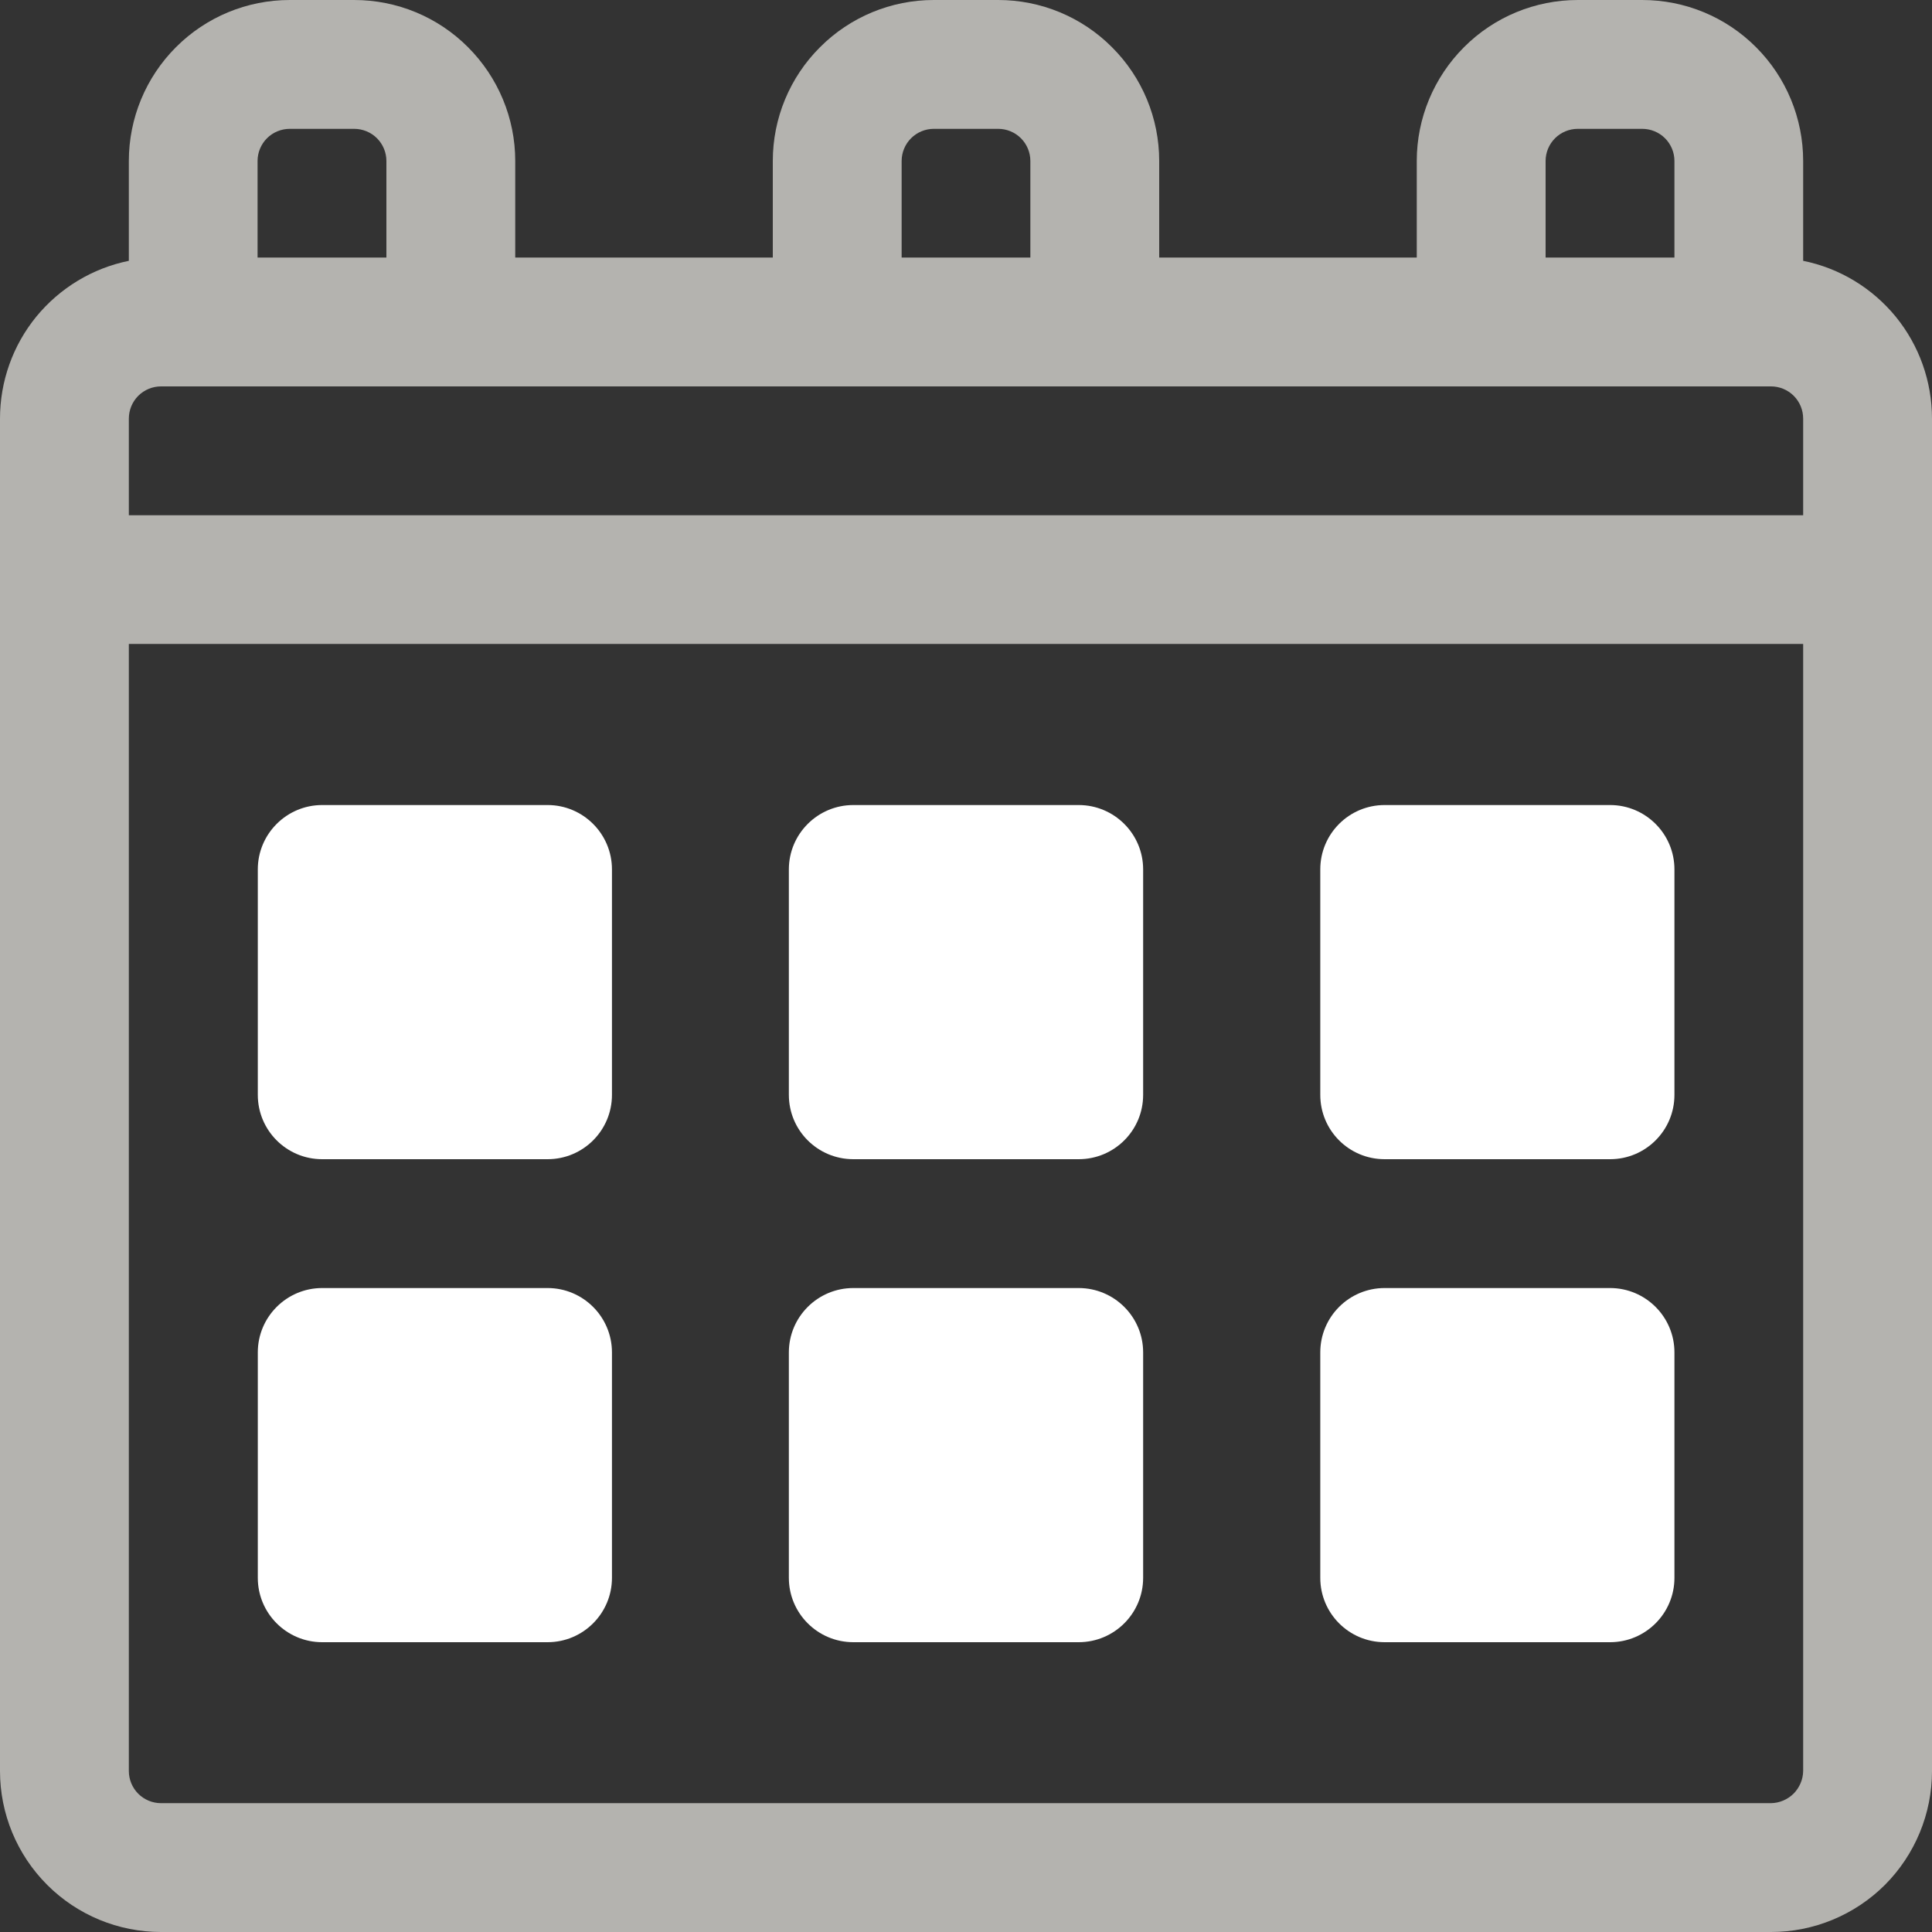 <svg width="16" height="16" viewBox="0 0 16 16" fill="none" xmlns="http://www.w3.org/2000/svg">
<rect x="0" y="0" width="16" height="16" fill="#333333" stroke="none"/>
<path d="M14.933 2.16V1.333C14.933 0.98 14.793 0.641 14.543 0.391C14.293 0.14 13.954 0 13.6 0H13.067C12.713 0 12.374 0.14 12.124 0.391C11.874 0.641 11.733 0.98 11.733 1.333V2.133H9.6V1.333C9.6 0.98 9.46 0.641 9.209 0.391C8.959 0.14 8.62 0 8.267 0H7.733C7.38 0 7.041 0.14 6.791 0.391C6.54 0.641 6.4 0.98 6.4 1.333V2.133H4.267V1.333C4.267 0.98 4.126 0.641 3.876 0.391C3.626 0.14 3.287 0 2.933 0H2.4C2.046 0 1.707 0.14 1.457 0.391C1.207 0.641 1.067 0.98 1.067 1.333V2.16C0.766 2.221 0.495 2.385 0.3 2.623C0.106 2.861 -6.27068e-05 3.159 2.77953e-08 3.467V14.667C2.77953e-08 15.02 0.14 15.359 0.391 15.61C0.641 15.86 0.98 16 1.333 16H14.667C15.02 16 15.359 15.86 15.61 15.61C15.86 15.359 16 15.02 16 14.667V3.467C16 3.159 15.894 2.861 15.7 2.623C15.505 2.385 15.235 2.221 14.933 2.16ZM12.8 1.333C12.8 1.263 12.828 1.195 12.878 1.145C12.928 1.095 12.996 1.067 13.067 1.067H13.6C13.671 1.067 13.739 1.095 13.789 1.145C13.839 1.195 13.867 1.263 13.867 1.333V2.133H12.8V1.333ZM7.467 1.333C7.467 1.263 7.495 1.195 7.545 1.145C7.595 1.095 7.663 1.067 7.733 1.067H8.267C8.337 1.067 8.405 1.095 8.455 1.145C8.505 1.195 8.533 1.263 8.533 1.333V2.133H7.467V1.333ZM2.4 1.067H2.933C3.004 1.067 3.072 1.095 3.122 1.145C3.172 1.195 3.2 1.263 3.2 1.333V2.133H2.133V1.333C2.133 1.263 2.161 1.195 2.211 1.145C2.261 1.095 2.329 1.067 2.4 1.067ZM1.333 3.2H14.667C14.737 3.2 14.805 3.228 14.855 3.278C14.905 3.328 14.933 3.396 14.933 3.467V4.267H1.067V3.467C1.067 3.396 1.095 3.328 1.145 3.278C1.195 3.228 1.263 3.2 1.333 3.2ZM14.667 14.933H1.333C1.263 14.933 1.195 14.905 1.145 14.855C1.095 14.805 1.067 14.737 1.067 14.667V5.333H14.933V14.667C14.932 14.737 14.903 14.804 14.854 14.854C14.804 14.903 14.737 14.932 14.667 14.933Z" fill="#B4B3AF"/>
<path d="M4.535 6.667H2.668C2.374 6.667 2.135 6.906 2.135 7.2V9.067C2.135 9.362 2.374 9.6 2.668 9.6H4.535C4.829 9.6 5.068 9.362 5.068 9.067V7.2C5.068 6.906 4.829 6.667 4.535 6.667Z" fill="white"/>
<path d="M8.933 6.667H7.067C6.772 6.667 6.533 6.906 6.533 7.2V9.067C6.533 9.362 6.772 9.6 7.067 9.6H8.933C9.228 9.6 9.467 9.362 9.467 9.067V7.2C9.467 6.906 9.228 6.667 8.933 6.667Z" fill="white"/>
<path d="M13.334 6.667H11.467C11.172 6.667 10.934 6.906 10.934 7.2V9.067C10.934 9.362 11.172 9.6 11.467 9.6H13.334C13.628 9.6 13.867 9.362 13.867 9.067V7.2C13.867 6.906 13.628 6.667 13.334 6.667Z" fill="white"/>
<path d="M4.535 10.667H2.668C2.374 10.667 2.135 10.906 2.135 11.2V13.067C2.135 13.361 2.374 13.6 2.668 13.6H4.535C4.829 13.6 5.068 13.361 5.068 13.067V11.2C5.068 10.906 4.829 10.667 4.535 10.667Z" fill="white"/>
<path d="M8.933 10.667H7.067C6.772 10.667 6.533 10.906 6.533 11.2V13.067C6.533 13.361 6.772 13.6 7.067 13.6H8.933C9.228 13.6 9.467 13.361 9.467 13.067V11.2C9.467 10.906 9.228 10.667 8.933 10.667Z" fill="white"/>
<path d="M13.334 10.667H11.467C11.172 10.667 10.934 10.906 10.934 11.2V13.067C10.934 13.361 11.172 13.6 11.467 13.6H13.334C13.628 13.6 13.867 13.361 13.867 13.067V11.2C13.867 10.906 13.628 10.667 13.334 10.667Z" fill="white"/>
</svg>
